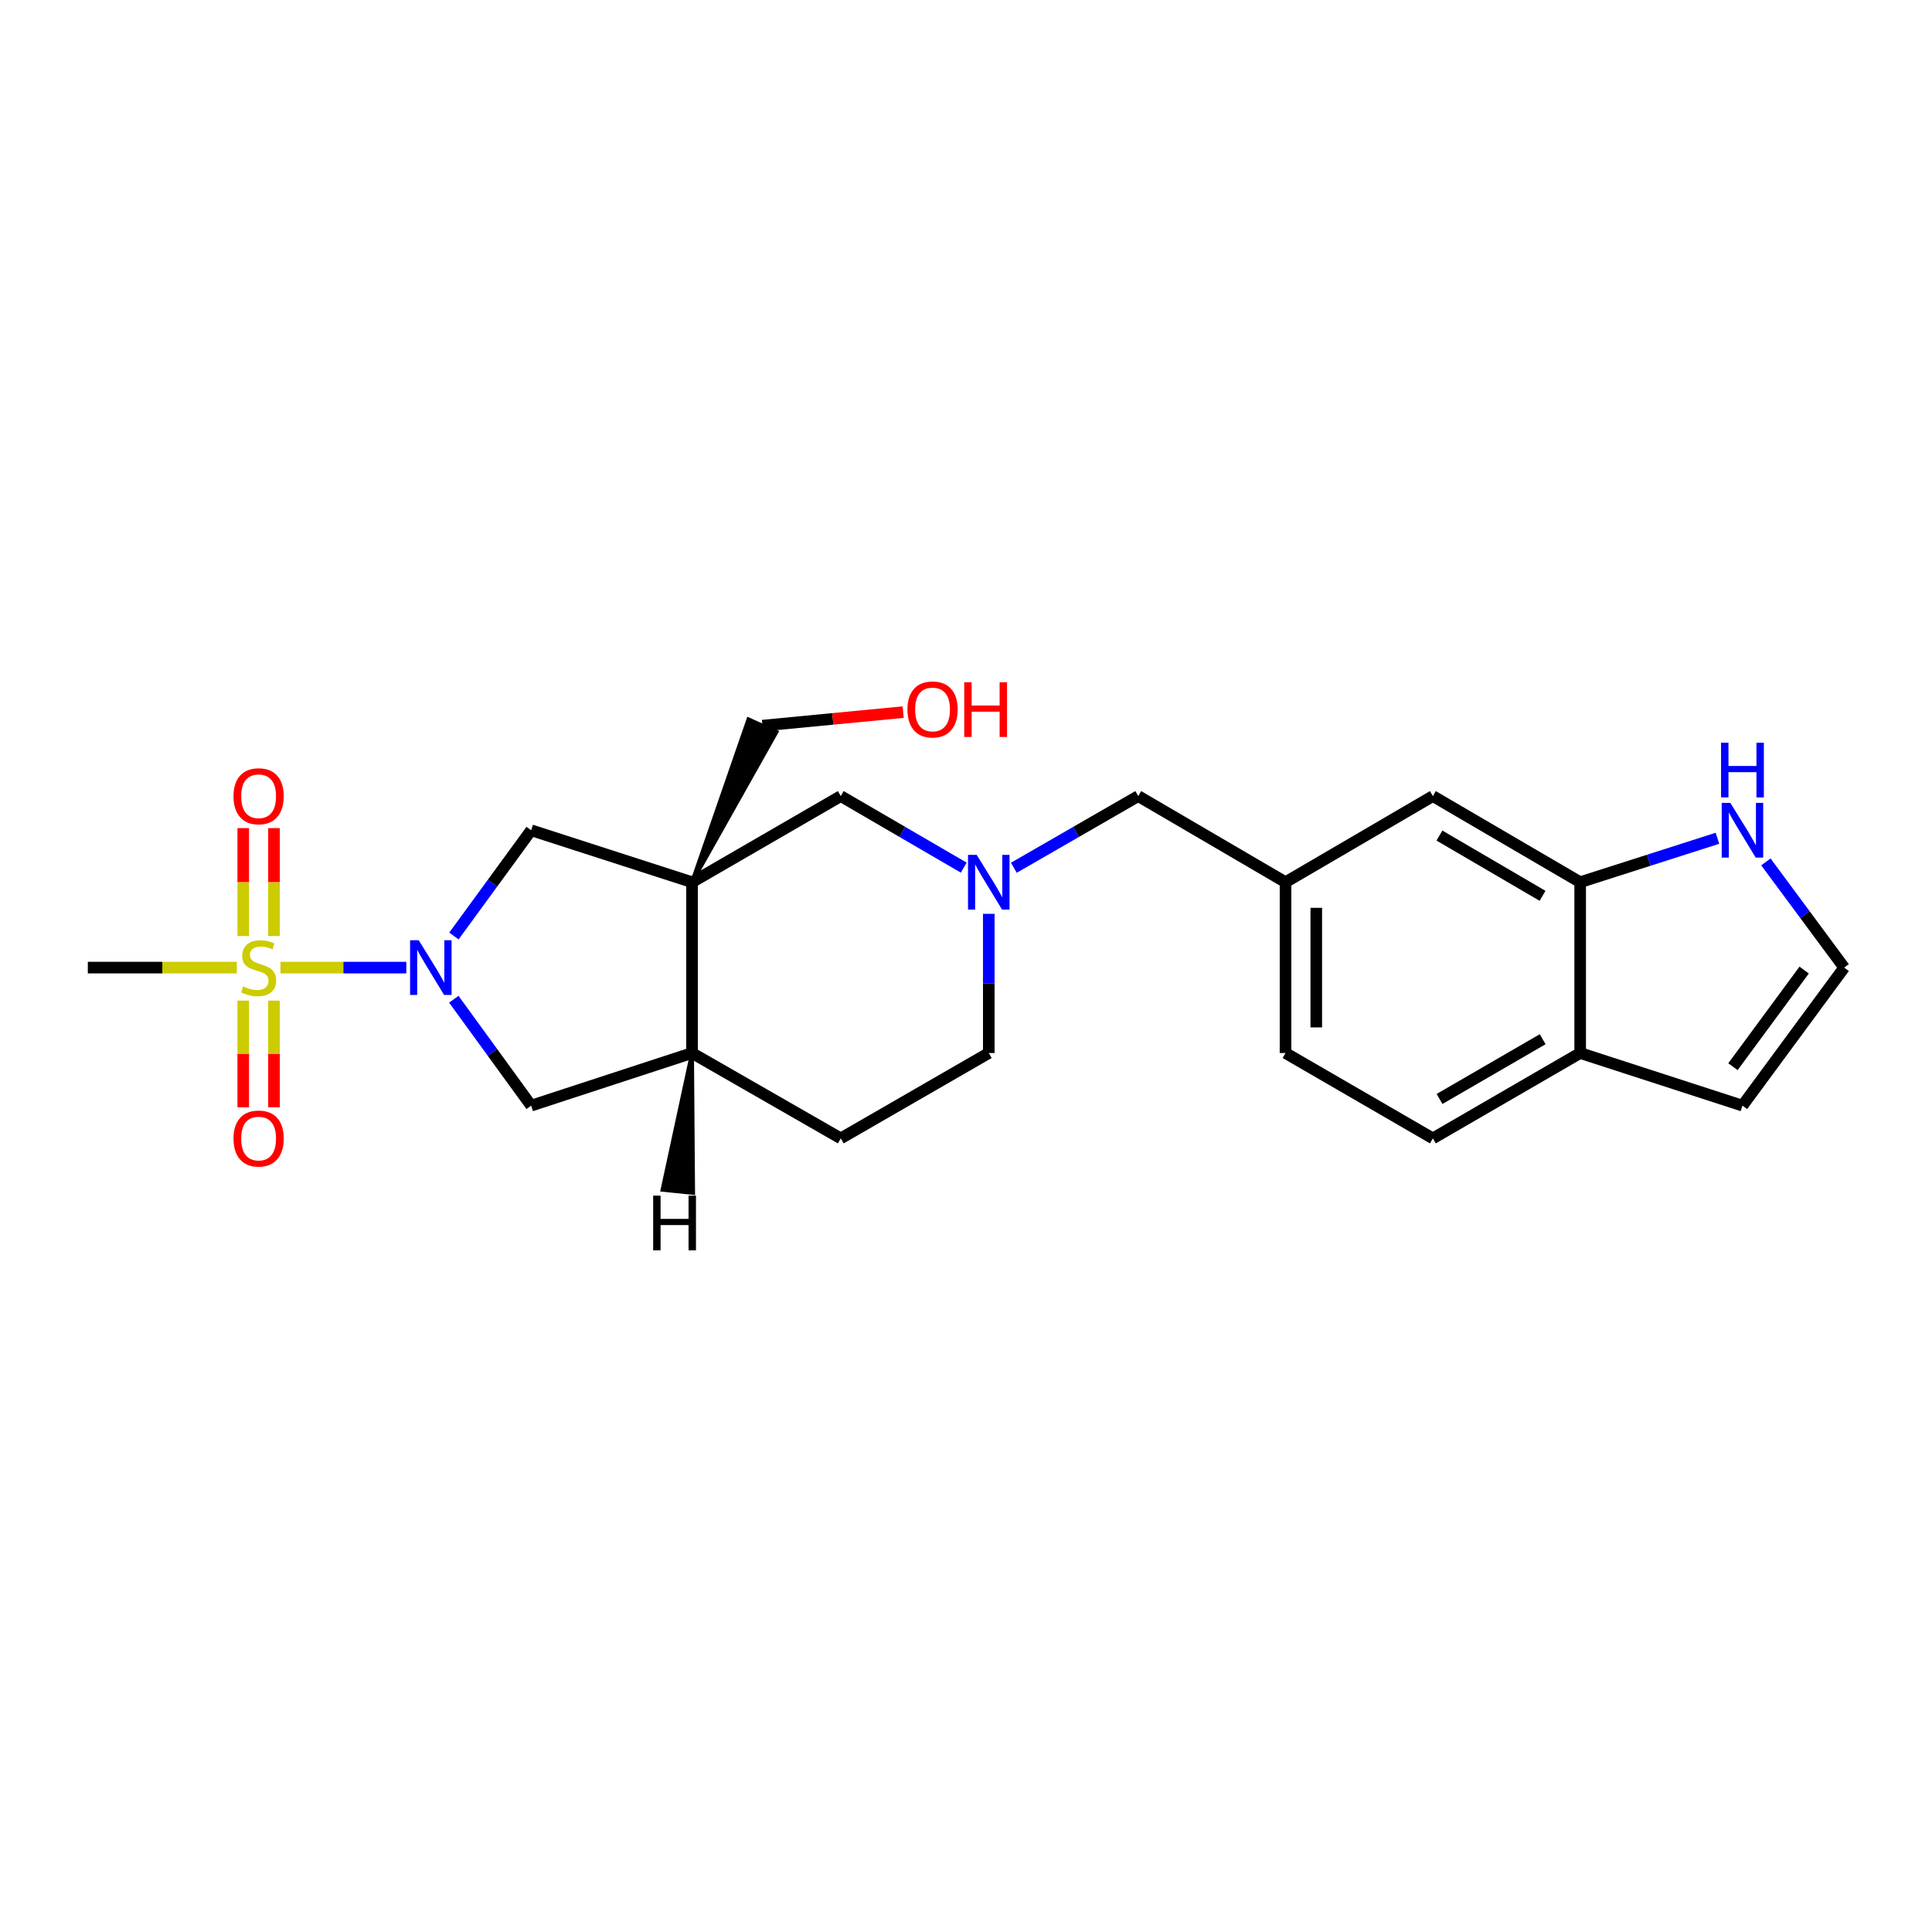<?xml version='1.0' encoding='iso-8859-1'?>
<svg version='1.1' baseProfile='full'
              xmlns='http://www.w3.org/2000/svg'
                      xmlns:rdkit='http://www.rdkit.org/xml'
                      xmlns:xlink='http://www.w3.org/1999/xlink'
                  xml:space='preserve'
width='1000px' height='1000px' viewBox='0 0 1000 1000'>
<!-- END OF HEADER -->
<rect style='opacity:1.0;fill:#FFFFFF;stroke:none' width='1000' height='1000' x='0' y='0'> </rect>
<path class='bond-0' d='M 145.171,500.835 L 177.741,500.835' style='fill:none;fill-rule:evenodd;stroke:#CCCC00;stroke-width:6px;stroke-linecap:butt;stroke-linejoin:miter;stroke-opacity:1' />
<path class='bond-0' d='M 177.741,500.835 L 210.31,500.835' style='fill:none;fill-rule:evenodd;stroke:#0000FF;stroke-width:6px;stroke-linecap:butt;stroke-linejoin:miter;stroke-opacity:1' />
<path class='bond-9' d='M 141.822,484.496 L 141.822,456.561' style='fill:none;fill-rule:evenodd;stroke:#CCCC00;stroke-width:6px;stroke-linecap:butt;stroke-linejoin:miter;stroke-opacity:1' />
<path class='bond-9' d='M 141.822,456.561 L 141.822,428.626' style='fill:none;fill-rule:evenodd;stroke:#FF0000;stroke-width:6px;stroke-linecap:butt;stroke-linejoin:miter;stroke-opacity:1' />
<path class='bond-9' d='M 125.904,484.496 L 125.904,456.561' style='fill:none;fill-rule:evenodd;stroke:#CCCC00;stroke-width:6px;stroke-linecap:butt;stroke-linejoin:miter;stroke-opacity:1' />
<path class='bond-9' d='M 125.904,456.561 L 125.904,428.626' style='fill:none;fill-rule:evenodd;stroke:#FF0000;stroke-width:6px;stroke-linecap:butt;stroke-linejoin:miter;stroke-opacity:1' />
<path class='bond-10' d='M 125.904,517.925 L 125.904,545.524' style='fill:none;fill-rule:evenodd;stroke:#CCCC00;stroke-width:6px;stroke-linecap:butt;stroke-linejoin:miter;stroke-opacity:1' />
<path class='bond-10' d='M 125.904,545.524 L 125.904,573.123' style='fill:none;fill-rule:evenodd;stroke:#FF0000;stroke-width:6px;stroke-linecap:butt;stroke-linejoin:miter;stroke-opacity:1' />
<path class='bond-10' d='M 141.822,517.925 L 141.822,545.524' style='fill:none;fill-rule:evenodd;stroke:#CCCC00;stroke-width:6px;stroke-linecap:butt;stroke-linejoin:miter;stroke-opacity:1' />
<path class='bond-10' d='M 141.822,545.524 L 141.822,573.123' style='fill:none;fill-rule:evenodd;stroke:#FF0000;stroke-width:6px;stroke-linecap:butt;stroke-linejoin:miter;stroke-opacity:1' />
<path class='bond-21' d='M 122.572,500.835 L 84.013,500.835' style='fill:none;fill-rule:evenodd;stroke:#CCCC00;stroke-width:6px;stroke-linecap:butt;stroke-linejoin:miter;stroke-opacity:1' />
<path class='bond-21' d='M 84.013,500.835 L 45.455,500.835' style='fill:none;fill-rule:evenodd;stroke:#000000;stroke-width:6px;stroke-linecap:butt;stroke-linejoin:miter;stroke-opacity:1' />
<path class='bond-2' d='M 234.947,484.474 L 254.936,457.108' style='fill:none;fill-rule:evenodd;stroke:#0000FF;stroke-width:6px;stroke-linecap:butt;stroke-linejoin:miter;stroke-opacity:1' />
<path class='bond-2' d='M 254.936,457.108 L 274.925,429.742' style='fill:none;fill-rule:evenodd;stroke:#000000;stroke-width:6px;stroke-linecap:butt;stroke-linejoin:miter;stroke-opacity:1' />
<path class='bond-5' d='M 234.893,517.203 L 254.909,544.742' style='fill:none;fill-rule:evenodd;stroke:#0000FF;stroke-width:6px;stroke-linecap:butt;stroke-linejoin:miter;stroke-opacity:1' />
<path class='bond-5' d='M 254.909,544.742 L 274.925,572.281' style='fill:none;fill-rule:evenodd;stroke:#000000;stroke-width:6px;stroke-linecap:butt;stroke-linejoin:miter;stroke-opacity:1' />
<path class='bond-1' d='M 358.195,456.627 L 274.925,429.742' style='fill:none;fill-rule:evenodd;stroke:#000000;stroke-width:6px;stroke-linecap:butt;stroke-linejoin:miter;stroke-opacity:1' />
<path class='bond-6' d='M 358.195,456.627 L 435.186,412.055' style='fill:none;fill-rule:evenodd;stroke:#000000;stroke-width:6px;stroke-linecap:butt;stroke-linejoin:miter;stroke-opacity:1' />
<path class='bond-20' d='M 358.195,456.627 L 401.915,378.86 L 387.398,372.328 Z' style='fill:#000000;fill-rule:evenodd;fill-opacity:1;stroke:#000000;stroke-width:2px;stroke-linecap:butt;stroke-linejoin:miter;stroke-opacity:1;' />
<path class='bond-24' d='M 358.195,456.627 L 358.195,545.044' style='fill:none;fill-rule:evenodd;stroke:#000000;stroke-width:6px;stroke-linecap:butt;stroke-linejoin:miter;stroke-opacity:1' />
<path class='bond-3' d='M 498.833,449.088 L 467.009,430.572' style='fill:none;fill-rule:evenodd;stroke:#0000FF;stroke-width:6px;stroke-linecap:butt;stroke-linejoin:miter;stroke-opacity:1' />
<path class='bond-3' d='M 467.009,430.572 L 435.186,412.055' style='fill:none;fill-rule:evenodd;stroke:#000000;stroke-width:6px;stroke-linecap:butt;stroke-linejoin:miter;stroke-opacity:1' />
<path class='bond-16' d='M 524.76,449.153 L 556.956,430.604' style='fill:none;fill-rule:evenodd;stroke:#0000FF;stroke-width:6px;stroke-linecap:butt;stroke-linejoin:miter;stroke-opacity:1' />
<path class='bond-16' d='M 556.956,430.604 L 589.151,412.055' style='fill:none;fill-rule:evenodd;stroke:#000000;stroke-width:6px;stroke-linecap:butt;stroke-linejoin:miter;stroke-opacity:1' />
<path class='bond-25' d='M 511.788,472.997 L 511.788,509.02' style='fill:none;fill-rule:evenodd;stroke:#0000FF;stroke-width:6px;stroke-linecap:butt;stroke-linejoin:miter;stroke-opacity:1' />
<path class='bond-25' d='M 511.788,509.02 L 511.788,545.044' style='fill:none;fill-rule:evenodd;stroke:#000000;stroke-width:6px;stroke-linecap:butt;stroke-linejoin:miter;stroke-opacity:1' />
<path class='bond-4' d='M 358.195,545.044 L 274.925,572.281' style='fill:none;fill-rule:evenodd;stroke:#000000;stroke-width:6px;stroke-linecap:butt;stroke-linejoin:miter;stroke-opacity:1' />
<path class='bond-17' d='M 358.195,545.044 L 435.186,589.226' style='fill:none;fill-rule:evenodd;stroke:#000000;stroke-width:6px;stroke-linecap:butt;stroke-linejoin:miter;stroke-opacity:1' />
<path class='bond-28' d='M 358.195,545.044 L 342.918,615.83 L 358.753,617.458 Z' style='fill:#000000;fill-rule:evenodd;fill-opacity:1;stroke:#000000;stroke-width:2px;stroke-linecap:butt;stroke-linejoin:miter;stroke-opacity:1;' />
<path class='bond-7' d='M 817.896,456.627 L 741.648,412.055' style='fill:none;fill-rule:evenodd;stroke:#000000;stroke-width:6px;stroke-linecap:butt;stroke-linejoin:miter;stroke-opacity:1' />
<path class='bond-7' d='M 798.426,463.683 L 745.052,432.484' style='fill:none;fill-rule:evenodd;stroke:#000000;stroke-width:6px;stroke-linecap:butt;stroke-linejoin:miter;stroke-opacity:1' />
<path class='bond-8' d='M 817.896,456.627 L 853.421,445.256' style='fill:none;fill-rule:evenodd;stroke:#000000;stroke-width:6px;stroke-linecap:butt;stroke-linejoin:miter;stroke-opacity:1' />
<path class='bond-8' d='M 853.421,445.256 L 888.947,433.886' style='fill:none;fill-rule:evenodd;stroke:#0000FF;stroke-width:6px;stroke-linecap:butt;stroke-linejoin:miter;stroke-opacity:1' />
<path class='bond-26' d='M 817.896,456.627 L 817.896,545.044' style='fill:none;fill-rule:evenodd;stroke:#000000;stroke-width:6px;stroke-linecap:butt;stroke-linejoin:miter;stroke-opacity:1' />
<path class='bond-11' d='M 914.017,446.114 L 934.281,473.475' style='fill:none;fill-rule:evenodd;stroke:#0000FF;stroke-width:6px;stroke-linecap:butt;stroke-linejoin:miter;stroke-opacity:1' />
<path class='bond-11' d='M 934.281,473.475 L 954.545,500.835' style='fill:none;fill-rule:evenodd;stroke:#000000;stroke-width:6px;stroke-linecap:butt;stroke-linejoin:miter;stroke-opacity:1' />
<path class='bond-27' d='M 954.545,500.835 L 901.891,572.281' style='fill:none;fill-rule:evenodd;stroke:#000000;stroke-width:6px;stroke-linecap:butt;stroke-linejoin:miter;stroke-opacity:1' />
<path class='bond-27' d='M 933.833,502.108 L 896.975,552.121' style='fill:none;fill-rule:evenodd;stroke:#000000;stroke-width:6px;stroke-linecap:butt;stroke-linejoin:miter;stroke-opacity:1' />
<path class='bond-12' d='M 817.896,545.044 L 741.648,589.226' style='fill:none;fill-rule:evenodd;stroke:#000000;stroke-width:6px;stroke-linecap:butt;stroke-linejoin:miter;stroke-opacity:1' />
<path class='bond-12' d='M 798.478,537.898 L 745.104,568.825' style='fill:none;fill-rule:evenodd;stroke:#000000;stroke-width:6px;stroke-linecap:butt;stroke-linejoin:miter;stroke-opacity:1' />
<path class='bond-14' d='M 817.896,545.044 L 901.891,572.281' style='fill:none;fill-rule:evenodd;stroke:#000000;stroke-width:6px;stroke-linecap:butt;stroke-linejoin:miter;stroke-opacity:1' />
<path class='bond-13' d='M 741.648,412.055 L 665.382,456.627' style='fill:none;fill-rule:evenodd;stroke:#000000;stroke-width:6px;stroke-linecap:butt;stroke-linejoin:miter;stroke-opacity:1' />
<path class='bond-15' d='M 665.382,456.627 L 589.151,412.055' style='fill:none;fill-rule:evenodd;stroke:#000000;stroke-width:6px;stroke-linecap:butt;stroke-linejoin:miter;stroke-opacity:1' />
<path class='bond-22' d='M 665.382,456.627 L 665.382,545.044' style='fill:none;fill-rule:evenodd;stroke:#000000;stroke-width:6px;stroke-linecap:butt;stroke-linejoin:miter;stroke-opacity:1' />
<path class='bond-22' d='M 681.3,469.889 L 681.3,531.781' style='fill:none;fill-rule:evenodd;stroke:#000000;stroke-width:6px;stroke-linecap:butt;stroke-linejoin:miter;stroke-opacity:1' />
<path class='bond-18' d='M 435.186,589.226 L 511.788,545.044' style='fill:none;fill-rule:evenodd;stroke:#000000;stroke-width:6px;stroke-linecap:butt;stroke-linejoin:miter;stroke-opacity:1' />
<path class='bond-19' d='M 741.648,589.226 L 665.382,545.044' style='fill:none;fill-rule:evenodd;stroke:#000000;stroke-width:6px;stroke-linecap:butt;stroke-linejoin:miter;stroke-opacity:1' />
<path class='bond-23' d='M 394.657,375.594 L 431.065,372.093' style='fill:none;fill-rule:evenodd;stroke:#000000;stroke-width:6px;stroke-linecap:butt;stroke-linejoin:miter;stroke-opacity:1' />
<path class='bond-23' d='M 431.065,372.093 L 467.474,368.593' style='fill:none;fill-rule:evenodd;stroke:#FF0000;stroke-width:6px;stroke-linecap:butt;stroke-linejoin:miter;stroke-opacity:1' />
<path  class='atom-0' d='M 125.863 510.555
Q 126.183 510.675, 127.503 511.235
Q 128.823 511.795, 130.263 512.155
Q 131.743 512.475, 133.183 512.475
Q 135.863 512.475, 137.423 511.195
Q 138.983 509.875, 138.983 507.595
Q 138.983 506.035, 138.183 505.075
Q 137.423 504.115, 136.223 503.595
Q 135.023 503.075, 133.023 502.475
Q 130.503 501.715, 128.983 500.995
Q 127.503 500.275, 126.423 498.755
Q 125.383 497.235, 125.383 494.675
Q 125.383 491.115, 127.783 488.915
Q 130.223 486.715, 135.023 486.715
Q 138.303 486.715, 142.023 488.275
L 141.103 491.355
Q 137.703 489.955, 135.143 489.955
Q 132.383 489.955, 130.863 491.115
Q 129.343 492.235, 129.383 494.195
Q 129.383 495.715, 130.143 496.635
Q 130.943 497.555, 132.063 498.075
Q 133.223 498.595, 135.143 499.195
Q 137.703 499.995, 139.223 500.795
Q 140.743 501.595, 141.823 503.235
Q 142.943 504.835, 142.943 507.595
Q 142.943 511.515, 140.303 513.635
Q 137.703 515.715, 133.343 515.715
Q 130.823 515.715, 128.903 515.155
Q 127.023 514.635, 124.783 513.715
L 125.863 510.555
' fill='#CCCC00'/>
<path  class='atom-1' d='M 216.736 486.675
L 226.016 501.675
Q 226.936 503.155, 228.416 505.835
Q 229.896 508.515, 229.976 508.675
L 229.976 486.675
L 233.736 486.675
L 233.736 514.995
L 229.856 514.995
L 219.896 498.595
Q 218.736 496.675, 217.496 494.475
Q 216.296 492.275, 215.936 491.595
L 215.936 514.995
L 212.256 514.995
L 212.256 486.675
L 216.736 486.675
' fill='#0000FF'/>
<path  class='atom-4' d='M 505.528 442.467
L 514.808 457.467
Q 515.728 458.947, 517.208 461.627
Q 518.688 464.307, 518.768 464.467
L 518.768 442.467
L 522.528 442.467
L 522.528 470.787
L 518.648 470.787
L 508.688 454.387
Q 507.528 452.467, 506.288 450.267
Q 505.088 448.067, 504.728 447.387
L 504.728 470.787
L 501.048 470.787
L 501.048 442.467
L 505.528 442.467
' fill='#0000FF'/>
<path  class='atom-9' d='M 895.631 415.582
L 904.911 430.582
Q 905.831 432.062, 907.311 434.742
Q 908.791 437.422, 908.871 437.582
L 908.871 415.582
L 912.631 415.582
L 912.631 443.902
L 908.751 443.902
L 898.791 427.502
Q 897.631 425.582, 896.391 423.382
Q 895.191 421.182, 894.831 420.502
L 894.831 443.902
L 891.151 443.902
L 891.151 415.582
L 895.631 415.582
' fill='#0000FF'/>
<path  class='atom-9' d='M 890.811 384.43
L 894.651 384.43
L 894.651 396.47
L 909.131 396.47
L 909.131 384.43
L 912.971 384.43
L 912.971 412.75
L 909.131 412.75
L 909.131 399.67
L 894.651 399.67
L 894.651 412.75
L 890.811 412.75
L 890.811 384.43
' fill='#0000FF'/>
<path  class='atom-10' d='M 120.863 412.135
Q 120.863 405.335, 124.223 401.535
Q 127.583 397.735, 133.863 397.735
Q 140.143 397.735, 143.503 401.535
Q 146.863 405.335, 146.863 412.135
Q 146.863 419.015, 143.463 422.935
Q 140.063 426.815, 133.863 426.815
Q 127.623 426.815, 124.223 422.935
Q 120.863 419.055, 120.863 412.135
M 133.863 423.615
Q 138.183 423.615, 140.503 420.735
Q 142.863 417.815, 142.863 412.135
Q 142.863 406.575, 140.503 403.775
Q 138.183 400.935, 133.863 400.935
Q 129.543 400.935, 127.183 403.735
Q 124.863 406.535, 124.863 412.135
Q 124.863 417.855, 127.183 420.735
Q 129.543 423.615, 133.863 423.615
' fill='#FF0000'/>
<path  class='atom-11' d='M 120.863 589.306
Q 120.863 582.506, 124.223 578.706
Q 127.583 574.906, 133.863 574.906
Q 140.143 574.906, 143.503 578.706
Q 146.863 582.506, 146.863 589.306
Q 146.863 596.186, 143.463 600.106
Q 140.063 603.986, 133.863 603.986
Q 127.623 603.986, 124.223 600.106
Q 120.863 596.226, 120.863 589.306
M 133.863 600.786
Q 138.183 600.786, 140.503 597.906
Q 142.863 594.986, 142.863 589.306
Q 142.863 583.746, 140.503 580.946
Q 138.183 578.106, 133.863 578.106
Q 129.543 578.106, 127.183 580.906
Q 124.863 583.706, 124.863 589.306
Q 124.863 595.026, 127.183 597.906
Q 129.543 600.786, 133.863 600.786
' fill='#FF0000'/>
<path  class='atom-24' d='M 469.684 367.211
Q 469.684 360.411, 473.044 356.611
Q 476.404 352.811, 482.684 352.811
Q 488.964 352.811, 492.324 356.611
Q 495.684 360.411, 495.684 367.211
Q 495.684 374.091, 492.284 378.011
Q 488.884 381.891, 482.684 381.891
Q 476.444 381.891, 473.044 378.011
Q 469.684 374.131, 469.684 367.211
M 482.684 378.691
Q 487.004 378.691, 489.324 375.811
Q 491.684 372.891, 491.684 367.211
Q 491.684 361.651, 489.324 358.851
Q 487.004 356.011, 482.684 356.011
Q 478.364 356.011, 476.004 358.811
Q 473.684 361.611, 473.684 367.211
Q 473.684 372.931, 476.004 375.811
Q 478.364 378.691, 482.684 378.691
' fill='#FF0000'/>
<path  class='atom-24' d='M 499.084 353.131
L 502.924 353.131
L 502.924 365.171
L 517.404 365.171
L 517.404 353.131
L 521.244 353.131
L 521.244 381.451
L 517.404 381.451
L 517.404 368.371
L 502.924 368.371
L 502.924 381.451
L 499.084 381.451
L 499.084 353.131
' fill='#FF0000'/>
<path  class='atom-25' d='M 338.073 618.855
L 341.913 618.855
L 341.913 630.895
L 356.393 630.895
L 356.393 618.855
L 360.233 618.855
L 360.233 647.175
L 356.393 647.175
L 356.393 634.095
L 341.913 634.095
L 341.913 647.175
L 338.073 647.175
L 338.073 618.855
' fill='#000000'/>
</svg>
